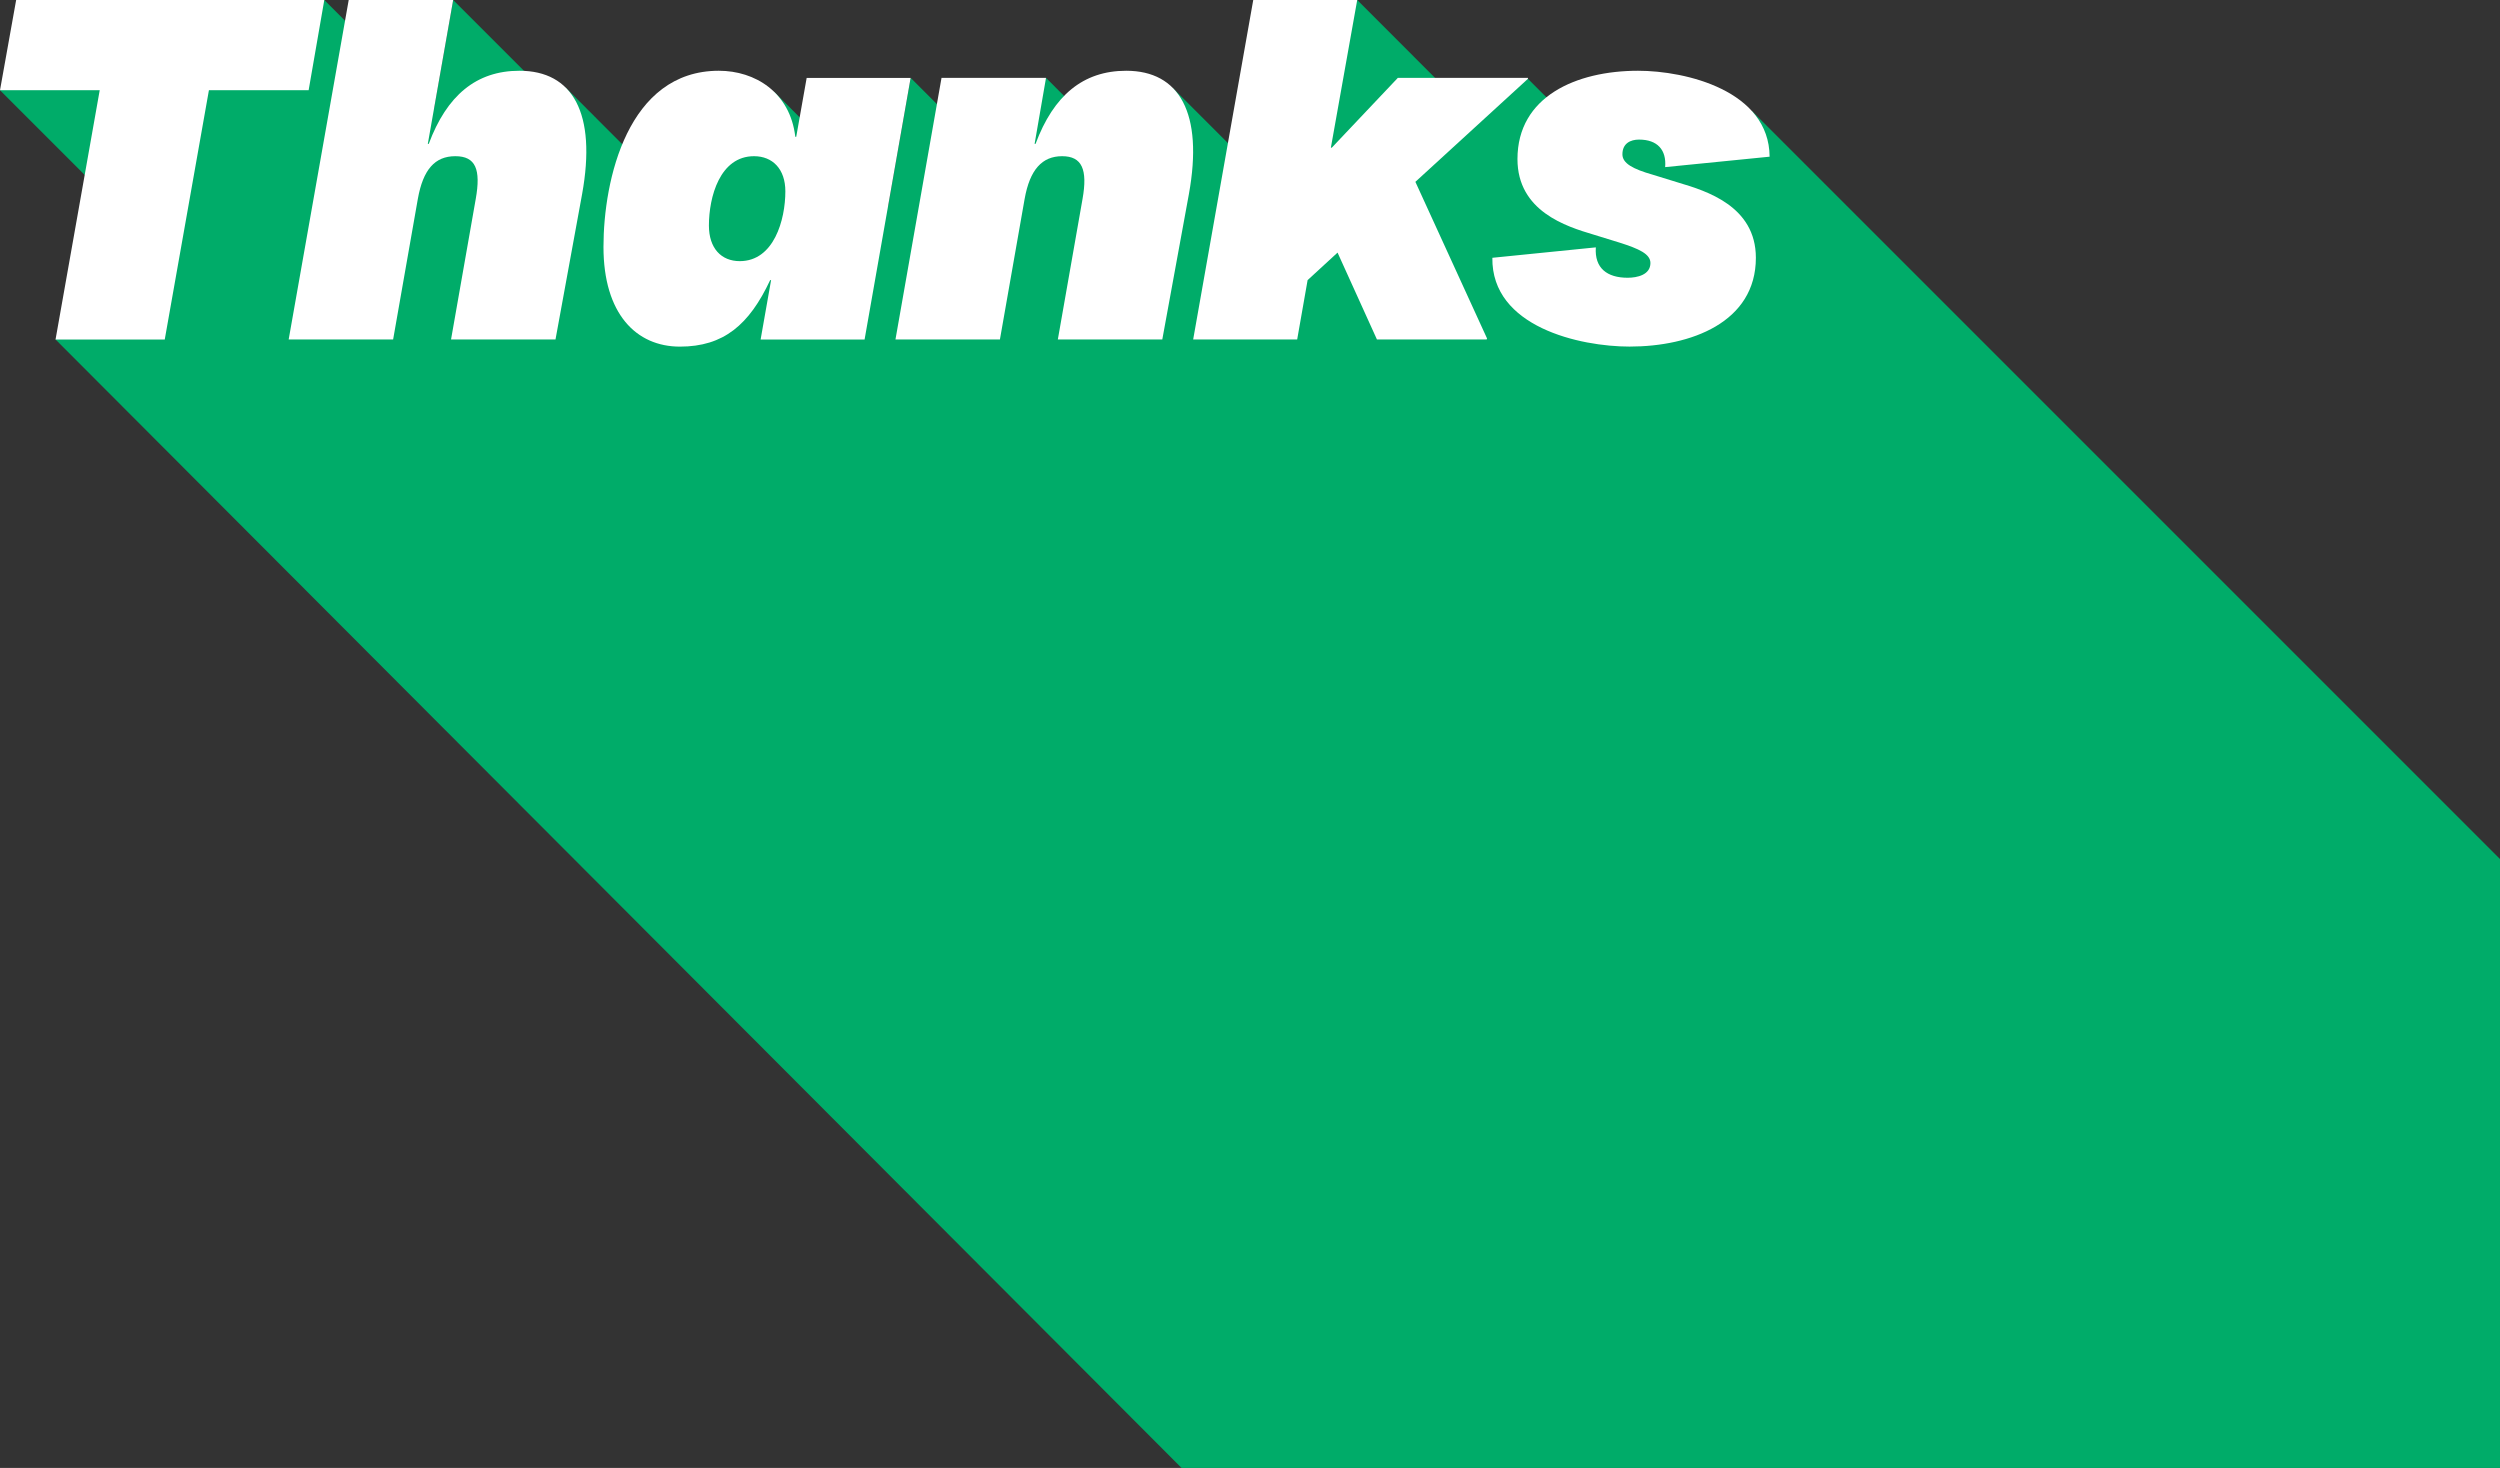 <?xml version="1.0" encoding="UTF-8"?><svg id="Layer_2" xmlns="http://www.w3.org/2000/svg" viewBox="0 0 611.25 358.91"><rect x="0" y="0" width="611.25" height="358.91" fill="#333333" stroke="none"/><defs><style>.cls-1{fill:#fff;}.cls-2{fill:#00ac69;}</style></defs><g id="Layer_2-2"><polygon class="cls-2" points="611.25 210.04 428.34 27.13 389.23 34.91 373.58 19.27 360.4 28.57 331.84 0 310.14 44.9 286.79 21.55 276.74 40.03 255.75 19.04 243.66 40.04 222.66 19.04 217.15 50.32 189.31 22.48 160.6 43.72 138.31 21.42 137.39 26.59 110.8 0 106.07 26.78 79.29 0 0 22.06 30.66 52.72 13.58 83 288.89 358.91 611.25 358.91 611.25 210.04"/><path class="cls-1" d="M24.38,22.06H0L3.95,0h75.34l-3.83,22.06h-24.38l-10.8,60.95H13.58s10.8-60.95,10.8-60.95Z"/><path class="cls-1" d="M175.76,17.3c8.82,0,17.41,5.22,18.69,16.14h.23l2.55-14.39h25.42l-11.26,63.96h-25.42l2.56-14.51h-.23c-5.11,10.91-11.38,16.25-22.06,16.25s-18.69-8.01-18.69-24.38,5.92-43.07,28.21-43.07h0ZM180.87,63.85c8.36,0,11.15-10.1,11.15-17.07,0-5.46-3.13-8.59-7.66-8.59-8.36,0-11.03,9.98-11.03,16.95,0,5.57,3.02,8.71,7.55,8.71h0Z"/><path class="cls-1" d="M230.21,19.04h25.54l-2.79,16.14h.23c4.41-11.84,11.61-17.88,22.17-17.88,13,0,18.92,10.33,15.32,30.18l-6.5,35.52h-25.54l6.04-34.36c1.28-7.2-.12-10.45-4.99-10.45s-7.89,3.25-9.17,10.45l-6.04,34.36h-25.54l11.26-63.96h0Z"/><path class="cls-1" d="M390.18,60.48c-.35,5.11,2.79,7.43,7.78,7.43,2.32,0,5.57-.7,5.57-3.6,0-2.21-2.79-3.48-7.55-4.99l-6.39-1.97c-6.62-1.97-18.57-5.69-18.57-18.46,0-15.32,14.4-21.59,29.49-21.59,11.72,0,32.04,4.88,32.16,21.01l-25.54,2.55c.35-4.18-1.86-6.73-6.39-6.73-2.09,0-4.06.93-4.06,3.6,0,2.21,2.56,3.6,7.43,4.99l6.39,1.97c6.62,1.97,18.81,5.69,18.81,18.34,0,15.79-15.9,21.71-30.88,21.71-12.07,0-33.78-4.76-33.55-21.71l25.31-2.55h0Z"/><polygon class="cls-1" points="325.63 36.1 325.4 36.1 331.84 0 306.42 0 291.73 83 317.16 83 319.71 68.49 327.03 61.76 336.66 83 363.48 83 363.59 82.77 346.06 44.46 373.58 19.27 373.58 19.04 341.77 19.04 325.63 36.1"/><path class="cls-1" d="M127,17.3c-10.56,0-17.76,6.04-22.17,17.88h-.23L110.8,0h-25.54l-14.68,83h25.54l6.04-34.36c1.28-7.2,4.18-10.45,9.17-10.45s6.27,3.25,4.99,10.45l-6.04,34.36h25.54l6.5-35.52c3.6-19.85-2.32-30.18-15.32-30.18Z"/></g></svg>